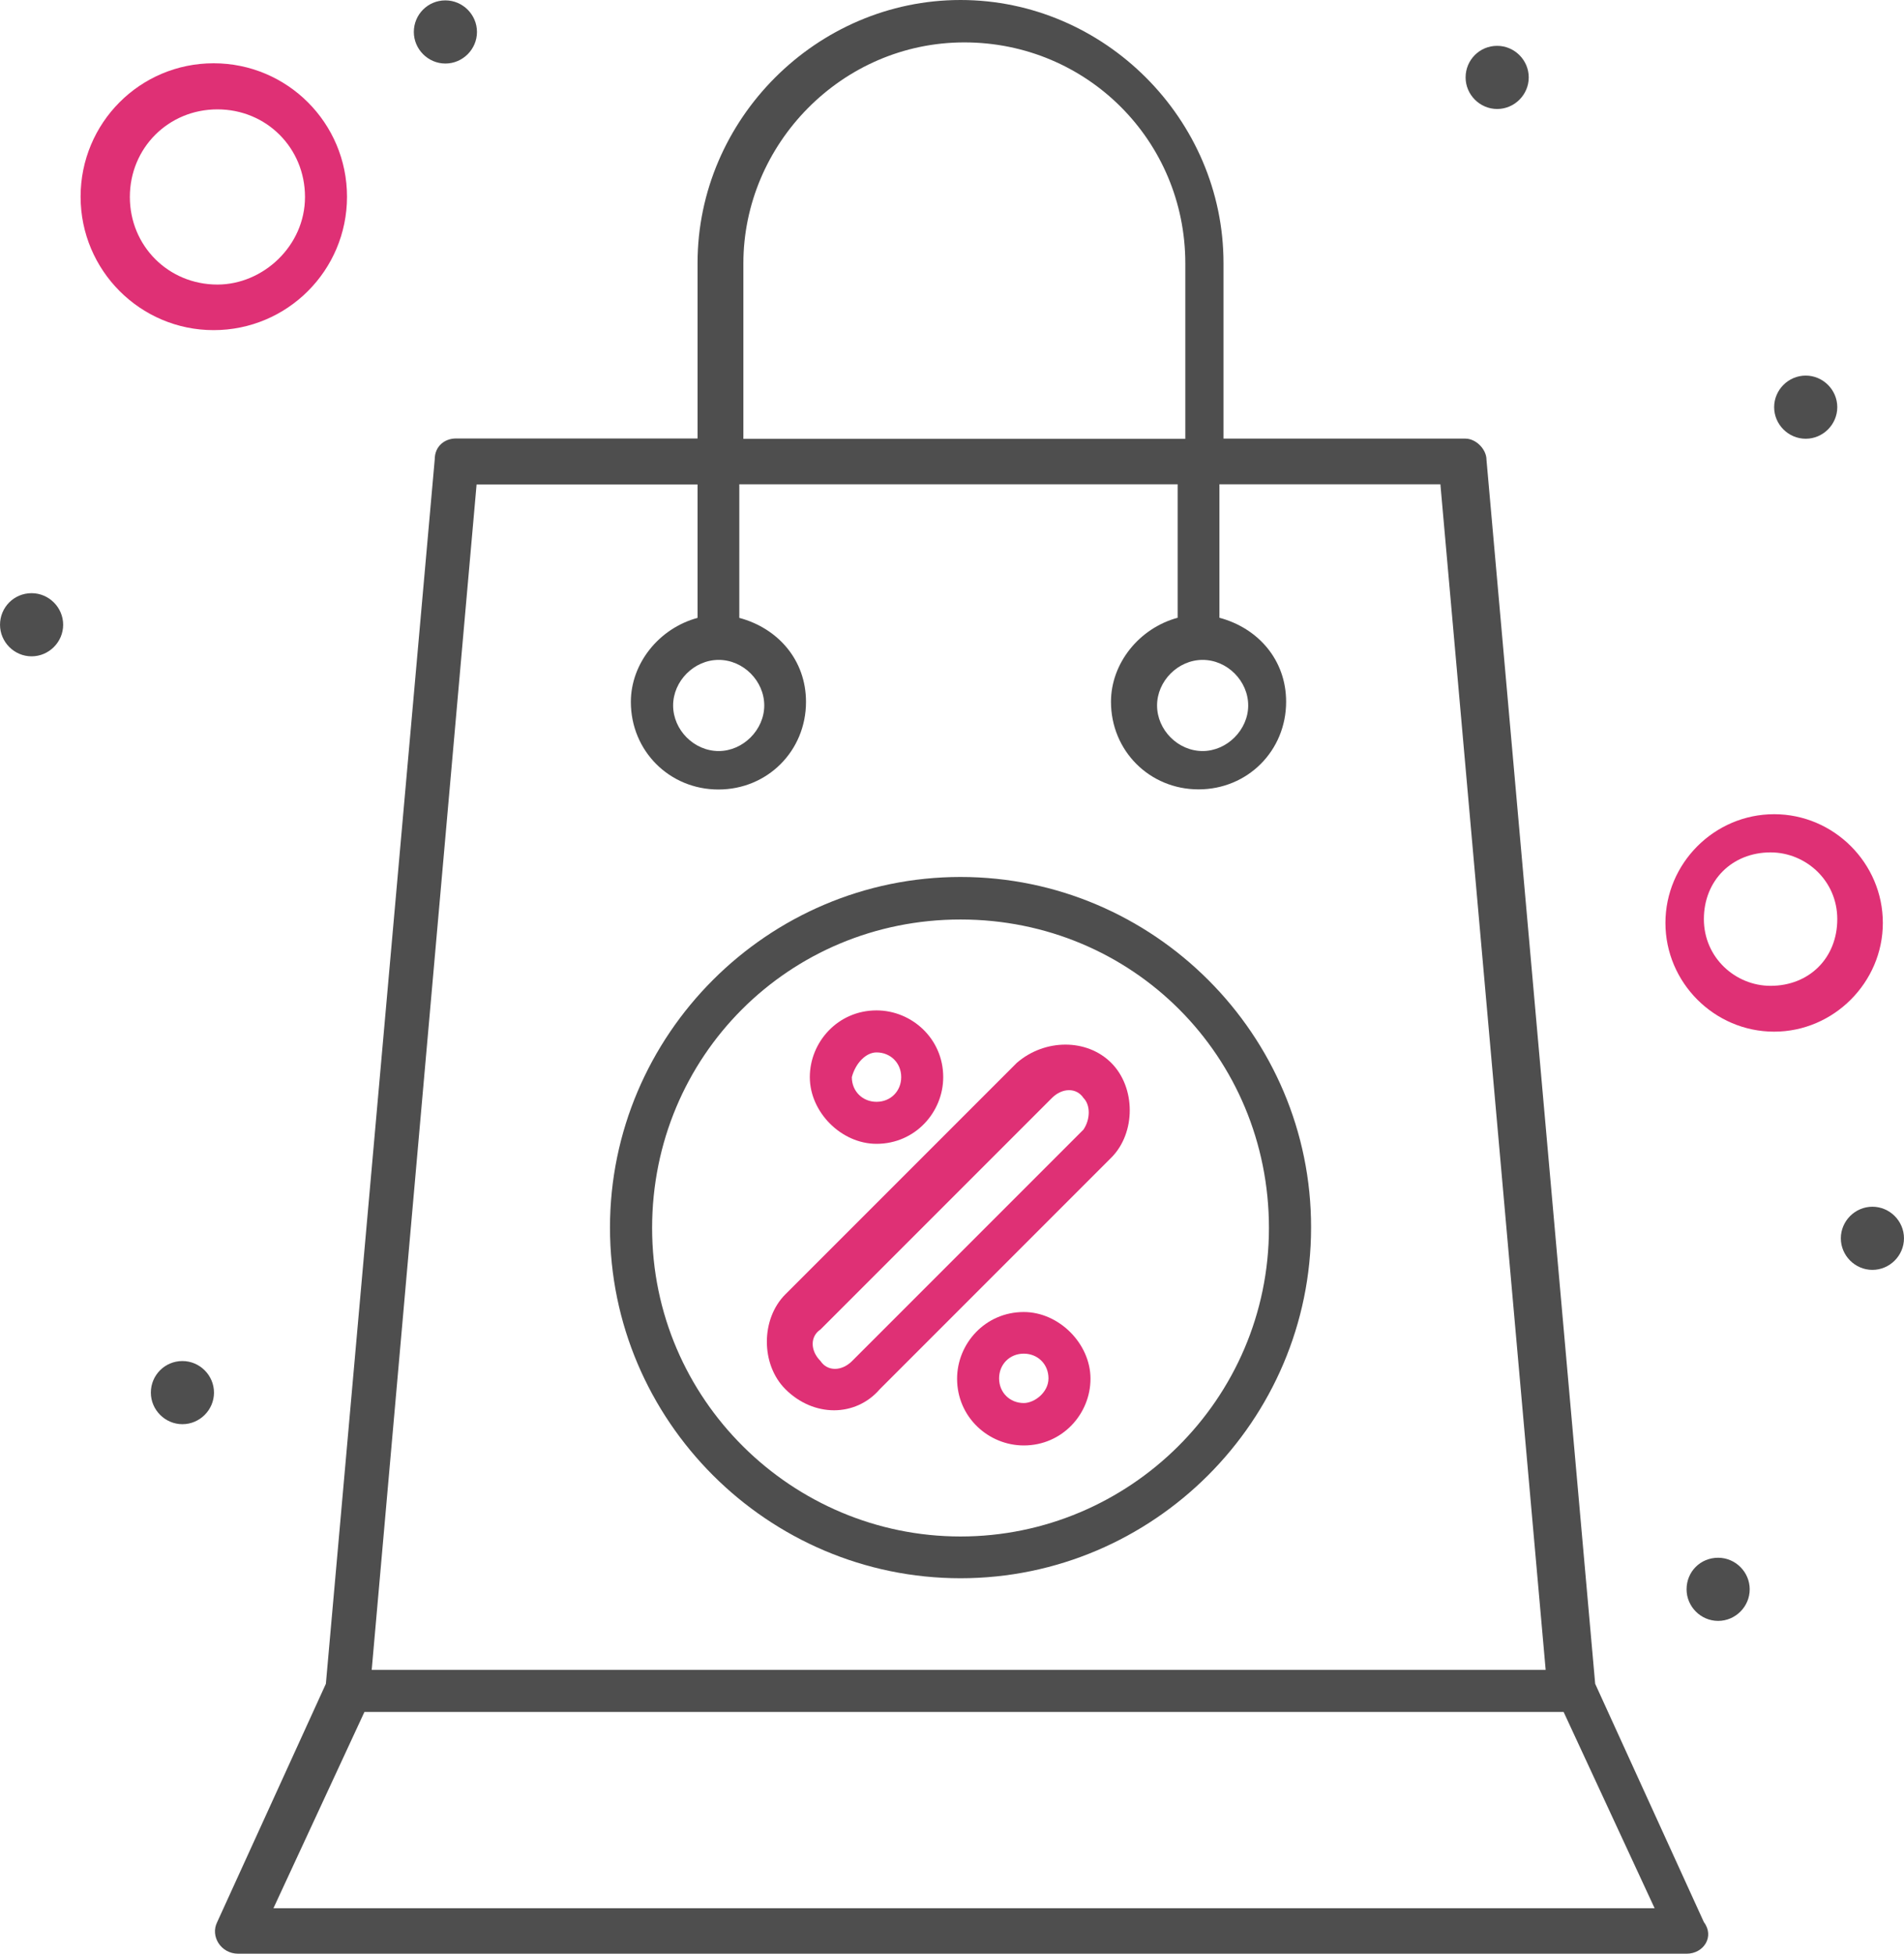 <svg xmlns:inkscape="http://www.inkscape.org/namespaces/inkscape" xmlns:sodipodi="http://sodipodi.sourceforge.net/DTD/sodipodi-0.dtd" xmlns="http://www.w3.org/2000/svg" xmlns:svg="http://www.w3.org/2000/svg" width="56.535" height="58" viewBox="0 0 14.958 15.346" id="svg7106" inkscape:version="1.2.2 (732a01da63, 2022-12-09)"><defs id="defs7103">																																																																																																																					</defs><g inkscape:label="Livello 1" inkscape:groupmode="layer" id="layer1"><path d="M 12.532,13.225 11.678,3.611 c 0,-0.082 -0.082,-0.166 -0.166,-0.166 H 9.612 V 2.066 C 9.612,0.936 8.676,3.6749999e-7 7.546,3.6749999e-7 6.416,3.6749999e-7 5.48,0.936 5.48,2.066 V 3.444 H 3.581 c -0.082,0 -0.166,0.055 -0.166,0.166 L 2.56,13.225 1.706,15.097 c -0.055,0.109 0.027,0.248 0.166,0.248 0.745,0 10.496,0 11.378,0 0.136,0 0.221,-0.136 0.136,-0.248 z M 5.84,2.069 c 0,-0.936 0.772,-1.736 1.736,-1.736 0.963,0 1.736,0.772 1.736,1.736 V 3.447 H 5.84 Z m -2.096,1.736 h 1.736 v 1.048 c -0.303,0.082 -0.524,0.358 -0.524,0.66 0,0.385 0.303,0.688 0.688,0.688 0.385,0 0.688,-0.303 0.688,-0.688 0,-0.33 -0.221,-0.579 -0.524,-0.66 V 3.804 h 3.444 v 1.048 c -0.303,0.082 -0.524,0.358 -0.524,0.66 0,0.385 0.303,0.688 0.688,0.688 0.385,0 0.688,-0.303 0.688,-0.688 0,-0.33 -0.221,-0.579 -0.524,-0.66 V 3.804 h 1.736 l 0.827,9.312 H 2.92 Z m 1.902,1.378 c 0.194,0 0.358,0.166 0.358,0.358 0,0.191 -0.166,0.358 -0.358,0.358 -0.194,0 -0.358,-0.166 -0.358,-0.358 0,-0.191 0.164,-0.358 0.358,-0.358 z m 3.802,0 c 0.194,0 0.358,0.166 0.358,0.358 0,0.191 -0.166,0.358 -0.358,0.358 -0.194,0 -0.358,-0.166 -0.358,-0.358 0,-0.191 0.164,-0.358 0.358,-0.358 z M 2.148,14.988 2.863,13.446 h 9.421 l 0.715,1.542 z" id="path6696" style="fill:#4e4e4e;fill-opacity:1;stroke-width:0.273"></path><path d="m 2.726,1.545 c 0,-0.579 -0.469,-1.048 -1.048,-1.048 -0.579,0 -1.045,0.469 -1.045,1.048 0,0.579 0.469,1.048 1.045,1.048 0.579,0 1.048,-0.469 1.048,-1.048 z m -1.018,0.69 c -0.385,0 -0.688,-0.303 -0.688,-0.688 0,-0.385 0.303,-0.688 0.688,-0.688 0.385,0 0.688,0.303 0.688,0.688 0,0.385 -0.33,0.688 -0.688,0.688 z" id="path6698" style="fill:#df3075;fill-opacity:1;stroke-width:0.273"></path><path d="m 14.792,7.249 c 0,-0.469 -0.385,-0.854 -0.854,-0.854 -0.469,0 -0.854,0.385 -0.854,0.854 0,0.469 0.385,0.854 0.854,0.854 0.469,0 0.854,-0.388 0.854,-0.854 z m -0.882,0.494 c -0.276,0 -0.524,-0.221 -0.524,-0.524 0,-0.303 0.221,-0.524 0.524,-0.524 0.276,0 0.524,0.221 0.524,0.524 0,0.306 -0.221,0.524 -0.524,0.524 z" id="path6700" style="fill:#df3075;fill-opacity:1;stroke-width:0.273"></path><path d="m 14.186,2.95 c 0.136,0 0.248,0.112 0.248,0.248 0,0.136 -0.112,0.248 -0.248,0.248 -0.136,0 -0.248,-0.112 -0.248,-0.248 0,-0.136 0.112,-0.248 0.248,-0.248 z" id="path6702" style="fill:#4e4e4e;fill-opacity:1;stroke-width:0.273"></path><path d="m 11.762,0.36 c 0.136,0 0.248,0.112 0.248,0.248 0,0.136 -0.112,0.248 -0.248,0.248 -0.136,0 -0.248,-0.112 -0.248,-0.248 0,-0.136 0.109,-0.248 0.248,-0.248 z" id="path6704" style="fill:#4e4e4e;fill-opacity:1;stroke-width:0.273"></path><path d="m 3.499,0.003 c 0.136,0 0.248,0.112 0.248,0.248 0,0.136 -0.112,0.248 -0.248,0.248 -0.136,0 -0.248,-0.112 -0.248,-0.248 0,-0.136 0.109,-0.248 0.248,-0.248 z" id="path6706" style="fill:#4e4e4e;fill-opacity:1;stroke-width:0.273"></path><path d="m 0.248,4.659 c 0.136,0 0.248,0.112 0.248,0.248 0,0.136 -0.112,0.248 -0.248,0.248 -0.136,0 -0.248,-0.112 -0.248,-0.248 0,-0.136 0.109,-0.248 0.248,-0.248 z" id="path6708" style="fill:#4e4e4e;fill-opacity:1;stroke-width:0.273"></path><path d="m 1.433,10.69 c 0.136,0 0.248,0.112 0.248,0.248 0,0.136 -0.112,0.248 -0.248,0.248 -0.136,0 -0.248,-0.112 -0.248,-0.248 0,-0.136 0.109,-0.248 0.248,-0.248 z" id="path6710" style="fill:#4e4e4e;fill-opacity:1;stroke-width:0.273"></path><path d="m 14.71,9.478 c 0.136,0 0.248,0.112 0.248,0.248 0,0.136 -0.112,0.248 -0.248,0.248 -0.136,0 -0.248,-0.112 -0.248,-0.248 0,-0.136 0.112,-0.248 0.248,-0.248 z" id="path6712" style="fill:#4e4e4e;fill-opacity:1;stroke-width:0.273"></path><path d="m 13.498,12.235 c 0.136,0 0.248,0.112 0.248,0.248 0,0.136 -0.112,0.248 -0.248,0.248 -0.136,0 -0.248,-0.112 -0.248,-0.248 0,-0.139 0.109,-0.248 0.248,-0.248 z" id="path6714" style="fill:#4e4e4e;fill-opacity:1;stroke-width:0.273"></path><path d="m 6.886,8.984 c 0.303,0 0.524,-0.248 0.524,-0.524 0,-0.303 -0.248,-0.524 -0.524,-0.524 -0.303,0 -0.524,0.248 -0.524,0.524 0,0.276 0.248,0.524 0.524,0.524 z m 0,-0.718 c 0.109,0 0.194,0.082 0.194,0.194 0,0.109 -0.082,0.194 -0.194,0.194 -0.109,0 -0.194,-0.082 -0.194,-0.194 0.03,-0.112 0.112,-0.194 0.194,-0.194 z" id="path6716" style="fill:#df3075;fill-opacity:1;stroke-width:0.273"></path><path d="m 8.043,10.305 c -0.303,0 -0.524,0.248 -0.524,0.524 0,0.303 0.248,0.524 0.524,0.524 0.303,0 0.524,-0.248 0.524,-0.524 0,-0.276 -0.248,-0.524 -0.524,-0.524 z m 0,0.715 c -0.109,0 -0.194,-0.082 -0.194,-0.194 0,-0.109 0.082,-0.194 0.194,-0.194 0.109,0 0.194,0.082 0.194,0.194 0,0.112 -0.112,0.194 -0.194,0.194 z" id="path6718" style="fill:#df3075;fill-opacity:1;stroke-width:0.273"></path><path d="M 7.988,8.348 6.17,10.166 c -0.194,0.194 -0.194,0.551 0,0.745 0.221,0.221 0.551,0.221 0.742,0 L 8.73,9.093 c 0.194,-0.194 0.194,-0.551 0,-0.745 -0.191,-0.191 -0.521,-0.191 -0.742,0 z M 8.512,8.872 6.694,10.69 c -0.082,0.082 -0.194,0.082 -0.248,0 -0.082,-0.082 -0.082,-0.194 0,-0.248 L 8.264,8.624 c 0.082,-0.082 0.194,-0.082 0.248,0 0.055,0.055 0.055,0.166 0,0.248 z" id="path6720" style="fill:#df3075;fill-opacity:1;stroke-width:0.273"></path><path d="m 7.546,6.888 c -1.515,0 -2.754,1.239 -2.754,2.754 0,1.515 1.239,2.754 2.754,2.754 1.515,0 2.754,-1.239 2.754,-2.754 0.003,-1.512 -1.236,-2.754 -2.754,-2.754 z m 0,5.18 c -1.321,0 -2.423,-1.075 -2.423,-2.423 0,-1.348 1.075,-2.423 2.423,-2.423 1.351,0 2.423,1.075 2.423,2.423 0,1.348 -1.1,2.423 -2.423,2.423 z" id="path6722" style="fill:#4e4e4e;fill-opacity:1;stroke-width:0.273"></path></g></svg>